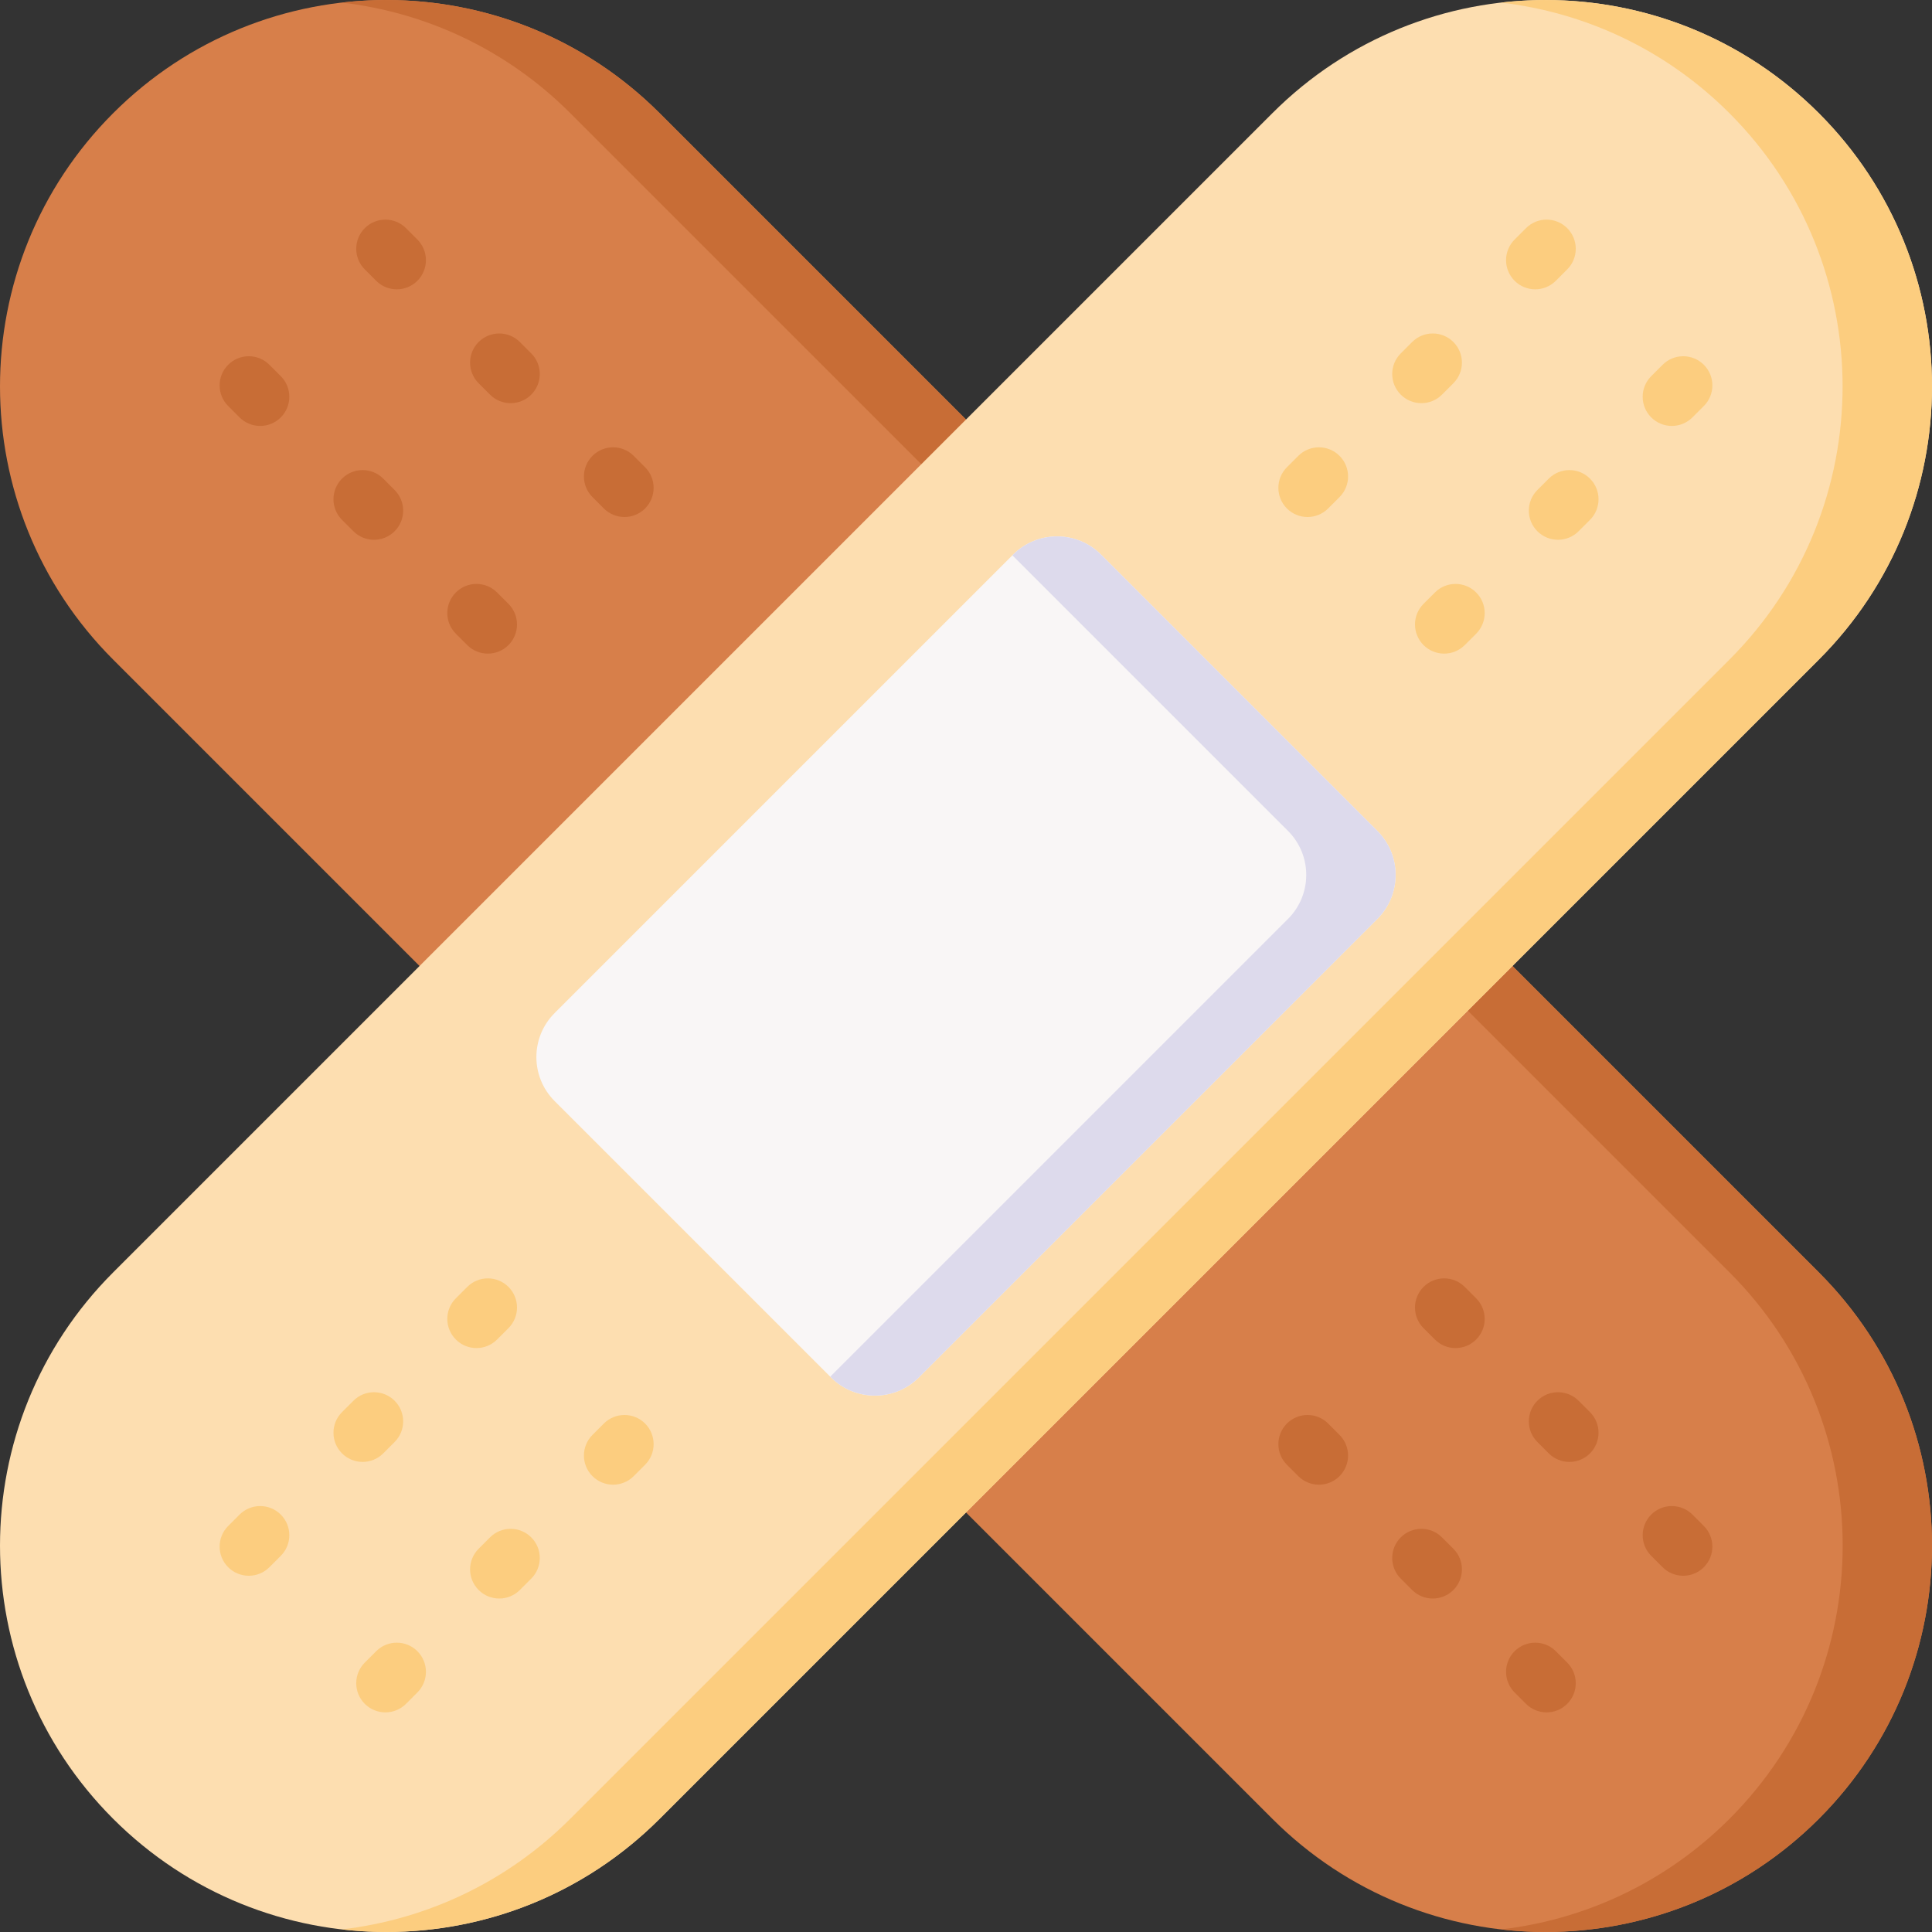 <svg id="Capa_1" enable-background="new 0 0 497 497" height="512" viewBox="0 0 497 497" width="512" xmlns="http://www.w3.org/2000/svg"><rect x="0" y="0" width="497" height="497" fill="#333333" stroke="none"/><g><g><path d="m29.114 169.686c-38.818-38.818-38.818-101.755 0-140.573s101.755-38.818 140.573 0l298.2 298.2c38.818 38.818 38.818 101.755 0 140.573s-101.755 38.818-140.573 0z" fill="#d77f4a"/><path d="m467.886 327.313-298.2-298.2c-22.336-22.335-52.657-31.815-81.774-28.447 21.486 2.486 42.317 11.965 58.799 28.448l298.2 298.2c38.818 38.818 38.818 101.755 0 140.573-16.482 16.482-37.313 25.962-58.799 28.447 29.117 3.368 59.438-6.111 81.774-28.447 38.818-38.819 38.818-101.755 0-140.574z" fill="#c86d36"/><g><g><path d="m160.642 132.999c-1.919 0-3.839-.732-5.303-2.196l-2.929-2.929c-2.929-2.93-2.929-7.678 0-10.607 2.929-2.928 7.678-2.928 10.606 0l2.929 2.929c2.929 2.93 2.929 7.678 0 10.607-1.464 1.464-3.384 2.196-5.303 2.196z" fill="#c86d36"/></g><g><path d="m125.499 168.142c-1.919 0-3.838-.731-5.302-2.196l-2.929-2.928c-2.93-2.928-2.93-7.677-.002-10.607 2.929-2.93 7.678-2.931 10.607-.001l2.929 2.928c2.93 2.928 2.93 7.677.002 10.606-1.465 1.465-3.386 2.198-5.305 2.198z" fill="#c86d36"/></g><g><path d="m131.356 103.713c-1.92 0-3.839-.732-5.303-2.196l-2.929-2.929c-2.929-2.93-2.929-7.678 0-10.607 2.929-2.928 7.678-2.928 10.606 0l2.929 2.929c2.929 2.93 2.929 7.678 0 10.607-1.464 1.463-3.384 2.196-5.303 2.196z" fill="#c86d36"/></g><g><path d="m96.213 138.856c-1.919 0-3.839-.732-5.303-2.196l-2.929-2.929c-2.929-2.93-2.929-7.678 0-10.607 2.929-2.928 7.678-2.928 10.606 0l2.929 2.929c2.929 2.93 2.929 7.678 0 10.607-1.464 1.464-3.384 2.196-5.303 2.196z" fill="#c86d36"/></g><g><path d="m102.07 74.427c-1.919 0-3.839-.732-5.304-2.197l-2.928-2.929c-2.929-2.929-2.928-7.678.001-10.606s7.678-2.929 10.606.001l2.928 2.929c2.929 2.929 2.928 7.678-.001 10.607-1.464 1.462-3.383 2.195-5.302 2.195z" fill="#c86d36"/></g><g><path d="m66.927 109.57c-1.92 0-3.839-.732-5.303-2.196l-2.929-2.929c-2.929-2.93-2.929-7.678 0-10.607 2.929-2.928 7.678-2.928 10.606 0l2.929 2.929c2.929 2.93 2.929 7.678 0 10.607-1.464 1.464-3.384 2.196-5.303 2.196z" fill="#c86d36"/></g></g><g><g><path d="m433.002 405.358c-1.92 0-3.839-.732-5.303-2.196l-2.929-2.929c-2.929-2.93-2.929-7.678 0-10.607 2.929-2.928 7.678-2.928 10.606 0l2.929 2.929c2.929 2.93 2.929 7.678 0 10.607-1.464 1.464-3.384 2.196-5.303 2.196z" fill="#c86d36"/></g><g><path d="m397.858 440.502c-1.919 0-3.839-.733-5.304-2.197l-2.928-2.929c-2.929-2.929-2.928-7.678.001-10.607 2.929-2.928 7.678-2.929 10.606.001l2.928 2.929c2.929 2.929 2.928 7.678-.001 10.606-1.463 1.464-3.383 2.197-5.302 2.197z" fill="#c86d36"/></g><g><path d="m403.716 376.072c-1.919 0-3.839-.732-5.303-2.196l-2.929-2.929c-2.929-2.93-2.929-7.678 0-10.607 2.929-2.928 7.678-2.928 10.606 0l2.929 2.929c2.929 2.93 2.929 7.678 0 10.607-1.464 1.464-3.384 2.196-5.303 2.196z" fill="#c86d36"/></g><g><path d="m368.573 411.216c-1.92 0-3.839-.732-5.303-2.196l-2.929-2.929c-2.929-2.93-2.929-7.678 0-10.607 2.929-2.928 7.678-2.928 10.607 0l2.929 2.929c2.929 2.93 2.929 7.678 0 10.607-1.465 1.463-3.385 2.196-5.304 2.196z" fill="#c86d36"/></g><g><path d="m374.43 346.786c-1.919 0-3.838-.731-5.302-2.196l-2.929-2.928c-2.93-2.928-2.93-7.677-.002-10.606 2.929-2.93 7.678-2.931 10.606-.001l2.929 2.928c2.93 2.928 2.93 7.677.002 10.607-1.465 1.464-3.385 2.196-5.304 2.196z" fill="#c86d36"/></g><g><path d="m339.287 381.93c-1.919 0-3.839-.732-5.303-2.196l-2.929-2.929c-2.929-2.93-2.929-7.678 0-10.607 2.929-2.928 7.678-2.928 10.606 0l2.929 2.929c2.929 2.93 2.929 7.678 0 10.607-1.465 1.463-3.384 2.196-5.303 2.196z" fill="#c86d36"/></g></g></g><g><path d="m327.314 29.114c38.818-38.818 101.755-38.818 140.573 0s38.818 101.755 0 140.573l-298.2 298.2c-38.818 38.818-101.755 38.818-140.573 0s-38.818-101.755 0-140.573z" fill="#fddeb0"/><g><g><path d="m122.57 346.786c-1.92 0-3.84-.732-5.304-2.197-2.928-2.93-2.928-7.679.002-10.607l2.929-2.928c2.93-2.929 7.679-2.928 10.606.001 2.928 2.93 2.928 7.679-.002 10.606l-2.929 2.928c-1.464 1.465-3.383 2.197-5.302 2.197z" fill="#fccd7f"/></g><g><path d="m157.713 381.93c-1.919 0-3.839-.732-5.303-2.196-2.929-2.93-2.929-7.678 0-10.607l2.929-2.929c2.929-2.928 7.678-2.928 10.606 0 2.929 2.93 2.929 7.678 0 10.607l-2.929 2.929c-1.464 1.463-3.383 2.196-5.303 2.196z" fill="#fccd7f"/></g><g><path d="m93.284 376.072c-1.92 0-3.839-.732-5.303-2.196-2.929-2.93-2.929-7.678 0-10.607l2.929-2.929c2.929-2.928 7.678-2.928 10.606 0 2.929 2.93 2.929 7.678 0 10.607l-2.929 2.929c-1.464 1.464-3.383 2.196-5.303 2.196z" fill="#fccd7f"/></g><g><path d="m128.427 411.216c-1.919 0-3.839-.732-5.303-2.196-2.929-2.93-2.929-7.678 0-10.607l2.929-2.929c2.929-2.928 7.678-2.928 10.606 0 2.929 2.93 2.929 7.678 0 10.607l-2.929 2.929c-1.464 1.463-3.383 2.196-5.303 2.196z" fill="#fccd7f"/></g><g><path d="m63.998 405.358c-1.919 0-3.839-.732-5.303-2.196-2.929-2.93-2.929-7.678 0-10.607l2.929-2.929c2.929-2.928 7.678-2.928 10.607 0 2.929 2.93 2.929 7.678 0 10.607l-2.929 2.929c-1.465 1.464-3.385 2.196-5.304 2.196z" fill="#fccd7f"/></g><g><path d="m99.142 440.502c-1.919 0-3.838-.732-5.303-2.196-2.929-2.929-2.93-7.678-.001-10.606l2.928-2.929c2.929-2.93 7.678-2.931 10.607-.001 2.929 2.929 2.93 7.678.001 10.607l-2.928 2.929c-1.465 1.463-3.385 2.196-5.304 2.196z" fill="#fccd7f"/></g></g><g><g><path d="m394.93 74.427c-1.919 0-3.838-.731-5.303-2.196-2.929-2.929-2.93-7.678-.001-10.607l2.928-2.929c2.929-2.93 7.678-2.931 10.606-.001 2.929 2.929 2.93 7.678.001 10.606l-2.928 2.929c-1.464 1.465-3.383 2.198-5.303 2.198z" fill="#fccd7f"/></g><g><path d="m430.073 109.57c-1.919 0-3.839-.732-5.303-2.196-2.929-2.93-2.929-7.678 0-10.607l2.929-2.929c2.929-2.928 7.678-2.928 10.607 0 2.929 2.93 2.929 7.678 0 10.607l-2.929 2.929c-1.465 1.464-3.384 2.196-5.304 2.196z" fill="#fccd7f"/></g><g><path d="m365.644 103.713c-1.919 0-3.839-.732-5.303-2.196-2.929-2.93-2.929-7.678 0-10.607l2.929-2.929c2.929-2.928 7.678-2.928 10.607 0 2.929 2.93 2.929 7.678 0 10.607l-2.929 2.929c-1.465 1.463-3.385 2.196-5.304 2.196z" fill="#fccd7f"/></g><g><path d="m400.787 138.856c-1.919 0-3.839-.732-5.303-2.196-2.929-2.93-2.929-7.678 0-10.607l2.929-2.929c2.929-2.928 7.678-2.928 10.606 0 2.929 2.93 2.929 7.678 0 10.607l-2.929 2.929c-1.464 1.464-3.384 2.196-5.303 2.196z" fill="#fccd7f"/></g><g><path d="m336.358 132.999c-1.919 0-3.839-.732-5.303-2.196-2.929-2.93-2.929-7.678 0-10.607l2.929-2.929c2.929-2.928 7.678-2.928 10.606 0 2.929 2.93 2.929 7.678 0 10.607l-2.929 2.929c-1.464 1.464-3.384 2.196-5.303 2.196z" fill="#fccd7f"/></g><g><path d="m371.501 168.142c-1.92 0-3.84-.732-5.304-2.197-2.928-2.93-2.928-7.679.002-10.606l2.929-2.928c2.93-2.928 7.679-2.929 10.607.001s2.928 7.679-.002 10.607l-2.929 2.928c-1.465 1.462-3.384 2.195-5.303 2.195z" fill="#fccd7f"/></g></g><path d="m354.33 236.385-117.945 117.945c-6.248 6.248-16.379 6.248-22.627 0l-71.088-71.088c-6.248-6.248-6.248-16.379 0-22.627l117.945-117.945c6.248-6.248 16.379-6.248 22.627 0l71.088 71.088c6.249 6.248 6.249 16.378 0 22.627z" fill="#f9f6f6"/><path d="m467.886 29.113c-22.339-22.339-52.665-31.818-81.786-28.446 21.482 2.488 42.307 11.967 58.786 28.446 38.818 38.818 38.818 101.755 0 140.573l-298.2 298.2c-16.479 16.479-37.305 25.958-58.786 28.446 29.121 3.372 59.447-6.107 81.786-28.446l298.2-298.2c38.818-38.818 38.818-101.754 0-140.573z" fill="#fccd7f"/><path d="m354.33 213.758-71.088-71.088c-6.248-6.248-16.379-6.248-22.627 0l-.182.182 70.906 70.905c6.248 6.248 6.248 16.379 0 22.627l-117.764 117.764.182.182c6.248 6.248 16.379 6.248 22.627 0l117.946-117.945c6.249-6.249 6.249-16.379 0-22.627z" fill="#dddaec"/></g></g></svg>